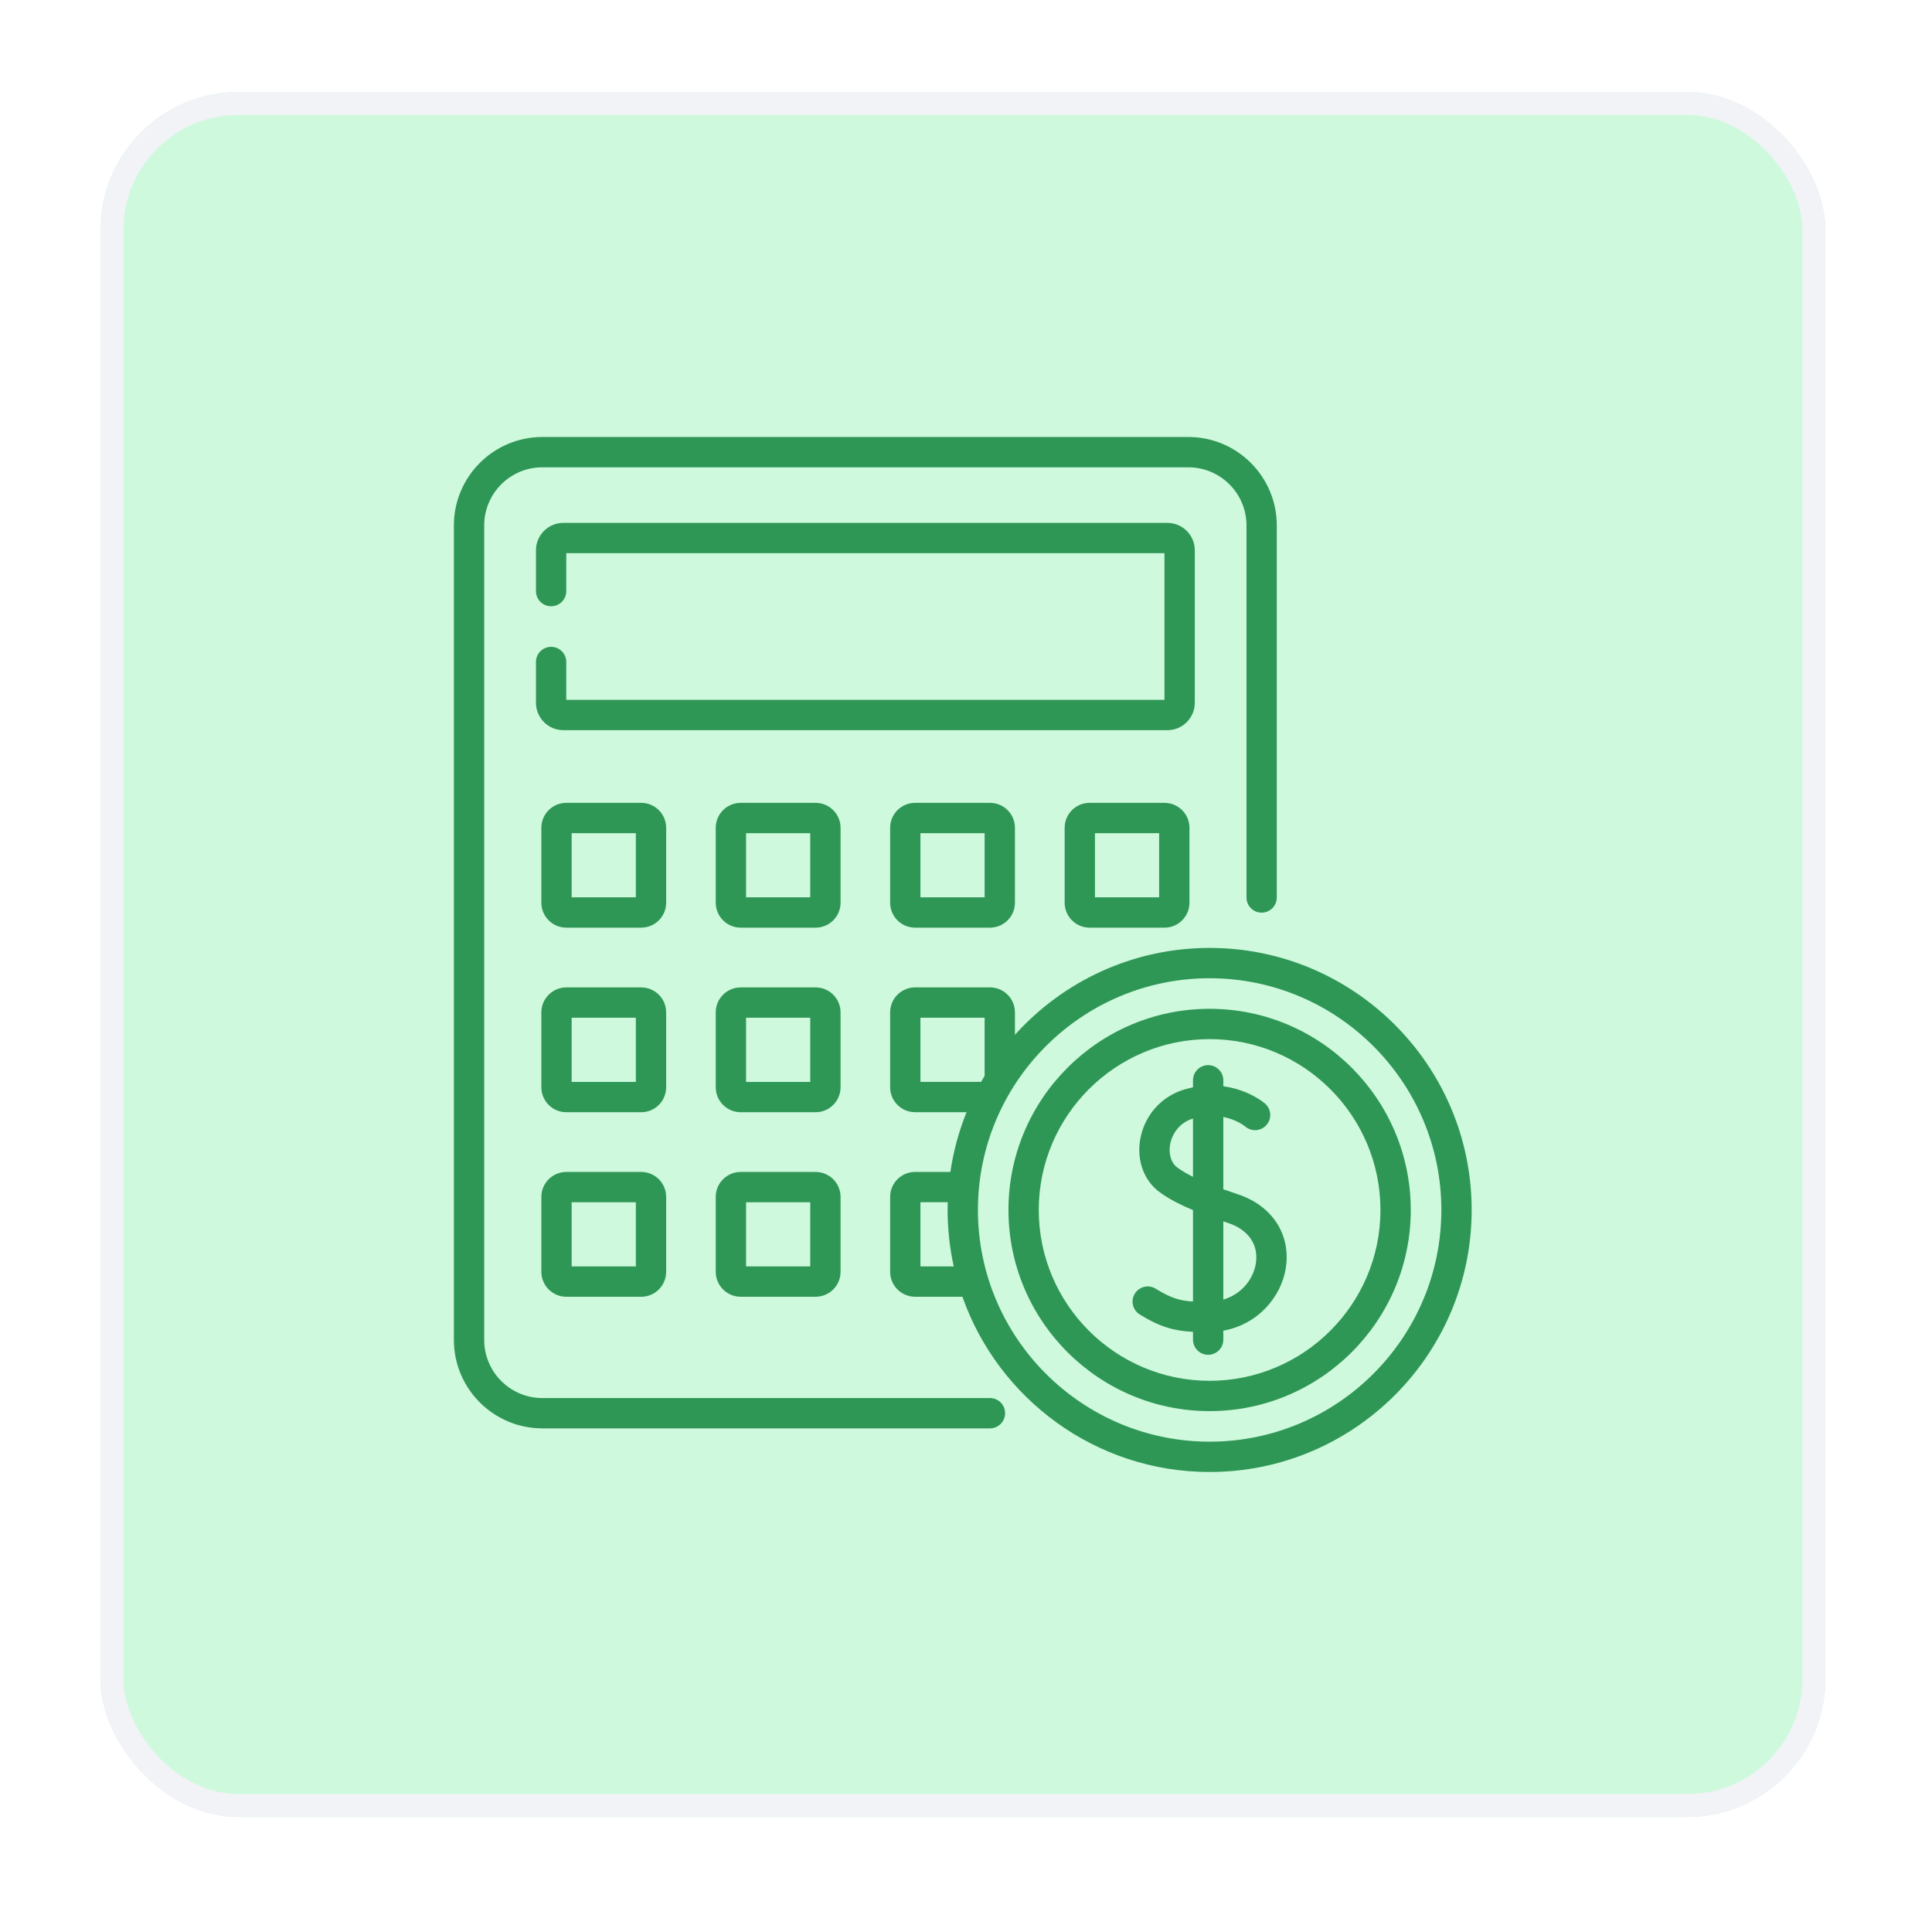 <svg width="112" height="111" viewBox="0 0 112 111" fill="none" xmlns="http://www.w3.org/2000/svg">
<g filter="url(#filter0_d_696_3526)">
<rect x="5.82" y="4" width="100" height="100" rx="8" fill="#CFF9DC"/>
<rect x="6.487" y="4.667" width="98.667" height="98.667" rx="7.333" stroke="#F1F3F7" stroke-width="1.333"/>
<g clip-path="url(#clip0_696_3526)">
<path d="M71.771 67.904C71.49 67.811 71.203 67.713 70.917 67.611V63.418C71.689 63.572 72.15 63.941 72.188 63.973C72.555 64.286 73.106 64.246 73.422 63.881C73.74 63.515 73.701 62.96 73.335 62.641C73.282 62.596 72.383 61.834 70.917 61.639V61.293C70.917 60.807 70.523 60.414 70.038 60.414C69.553 60.414 69.159 60.808 69.159 61.293V61.703C69.011 61.733 68.86 61.768 68.705 61.812C67.354 62.195 66.357 63.298 66.104 64.69C65.881 65.919 66.306 67.099 67.215 67.77C67.706 68.133 68.318 68.465 69.159 68.816V74.117C68.379 74.072 67.863 73.908 66.996 73.374C66.583 73.119 66.041 73.248 65.787 73.661C65.532 74.074 65.661 74.616 66.074 74.87C67.276 75.611 68.092 75.823 69.159 75.875V76.327C69.159 76.812 69.553 77.206 70.038 77.206C70.523 77.206 70.917 76.812 70.917 76.327V75.808C72.98 75.431 74.282 73.797 74.538 72.186C74.846 70.247 73.76 68.566 71.771 67.904ZM68.259 66.356C67.823 66.034 67.753 65.447 67.833 65.005C67.936 64.441 68.339 63.756 69.159 63.511V66.888C68.818 66.719 68.51 66.542 68.259 66.356ZM72.802 71.91C72.666 72.767 72.029 73.678 70.917 74.005V69.471C71.015 69.504 71.113 69.538 71.215 69.572C72.38 69.96 72.973 70.834 72.802 71.91Z" fill="#2E9756"/>
<path d="M69.263 30.566C69.263 29.691 68.551 28.979 67.675 28.979H32.658C31.782 28.979 31.07 29.691 31.07 30.566V32.934C31.07 33.42 31.464 33.813 31.949 33.813C32.434 33.813 32.828 33.42 32.828 32.934V30.736H67.505V39.238H32.828V37.044C32.828 36.558 32.434 36.165 31.949 36.165C31.464 36.165 31.07 36.558 31.07 37.044V39.408C31.07 40.284 31.783 40.996 32.658 40.996H67.675C68.551 40.996 69.263 40.284 69.263 39.408V30.566Z" fill="#2E9756"/>
<path d="M38.618 46.655C38.618 45.858 37.97 45.209 37.173 45.209H32.829C32.031 45.209 31.383 45.858 31.383 46.655V50.999C31.383 51.796 32.031 52.444 32.829 52.444H37.173C37.97 52.444 38.618 51.796 38.618 50.999V46.655ZM36.861 50.687H33.14V46.967H36.861V50.687Z" fill="#2E9756"/>
<path d="M48.728 46.655C48.728 45.858 48.079 45.209 47.282 45.209H42.938C42.141 45.209 41.492 45.858 41.492 46.655V50.999C41.492 51.796 42.141 52.444 42.938 52.444H47.282C48.079 52.444 48.728 51.796 48.728 50.999V46.655ZM46.97 50.687H43.25V46.967H46.97V50.687Z" fill="#2E9756"/>
<path d="M53.047 45.209C52.25 45.209 51.602 45.858 51.602 46.655V50.999C51.602 51.796 52.25 52.444 53.047 52.444H57.391C58.189 52.444 58.837 51.796 58.837 50.999V46.655C58.837 45.858 58.188 45.209 57.391 45.209H53.047ZM57.08 50.687H53.359V46.967H57.08V50.687Z" fill="#2E9756"/>
<path d="M67.508 45.209H63.164C62.367 45.209 61.719 45.858 61.719 46.655V50.999C61.719 51.796 62.367 52.444 63.164 52.444H67.508C68.306 52.444 68.954 51.796 68.954 50.999V46.655C68.954 45.858 68.306 45.209 67.508 45.209ZM67.197 50.687H63.476V46.967H67.197V50.687Z" fill="#2E9756"/>
<path d="M38.618 57.354C38.618 56.557 37.97 55.908 37.173 55.908H32.829C32.031 55.908 31.383 56.557 31.383 57.354V61.698C31.383 62.495 32.031 63.144 32.829 63.144H37.173C37.97 63.144 38.618 62.495 38.618 61.698V57.354ZM36.861 61.386H33.14V57.666H36.861V61.386Z" fill="#2E9756"/>
<path d="M48.728 57.354C48.728 56.557 48.079 55.908 47.282 55.908H42.938C42.141 55.908 41.492 56.557 41.492 57.354V61.698C41.492 62.495 42.141 63.144 42.938 63.144H47.282C48.079 63.144 48.728 62.495 48.728 61.698V57.354ZM46.97 61.386H43.25V57.666H46.97V61.386Z" fill="#2E9756"/>
<path d="M47.282 66.606H42.938C42.141 66.606 41.492 67.254 41.492 68.051V72.395C41.492 73.192 42.141 73.841 42.938 73.841H47.282C48.079 73.841 48.728 73.192 48.728 72.395V68.051C48.728 67.254 48.079 66.606 47.282 66.606ZM46.97 72.083H43.25V68.363H46.97V72.083Z" fill="#2E9756"/>
<path d="M70.124 53.619C65.649 53.619 61.62 55.565 58.837 58.655V57.353C58.837 56.556 58.188 55.907 57.391 55.907H53.047C52.25 55.907 51.602 56.556 51.602 57.353V61.697C51.602 62.494 52.25 63.142 53.047 63.142H56.031C55.589 64.239 55.27 65.399 55.094 66.605H53.047C52.25 66.605 51.602 67.253 51.602 68.05V72.394C51.602 73.192 52.25 73.84 53.047 73.84H55.791C57.872 79.751 63.511 84 70.124 84C78.5 84 85.314 77.185 85.314 68.809C85.314 60.433 78.5 53.619 70.124 53.619ZM53.359 61.385V57.665H57.079V61.034C57.01 61.15 56.942 61.267 56.876 61.385H53.359ZM53.359 72.083V68.362H54.941C54.937 68.511 54.934 68.66 54.934 68.809C54.934 69.933 55.057 71.028 55.29 72.083H53.359ZM70.124 82.242C62.717 82.242 56.691 76.216 56.691 68.809C56.691 61.403 62.717 55.377 70.124 55.377C77.531 55.377 83.557 61.403 83.557 68.809C83.557 76.216 77.531 82.242 70.124 82.242Z" fill="#2E9756"/>
<path d="M70.122 57.148C63.692 57.148 58.461 62.38 58.461 68.81C58.461 75.24 63.692 80.471 70.122 80.471C76.552 80.471 81.784 75.24 81.784 68.81C81.784 62.38 76.552 57.148 70.122 57.148ZM70.122 78.713C64.661 78.713 60.218 74.271 60.218 68.81C60.218 63.349 64.661 58.906 70.122 58.906C75.583 58.906 80.026 63.349 80.026 68.81C80.026 74.271 75.583 78.713 70.122 78.713Z" fill="#2E9756"/>
<path d="M37.173 66.606H32.829C32.031 66.606 31.383 67.254 31.383 68.051V72.395C31.383 73.192 32.031 73.841 32.829 73.841H37.173C37.97 73.841 38.618 73.192 38.618 72.395V68.051C38.618 67.254 37.97 66.606 37.173 66.606ZM36.861 72.083H33.14V68.363H36.861V72.083Z" fill="#2E9756"/>
<path d="M57.389 79.713H31.439C29.581 79.713 28.07 78.202 28.07 76.344V29.126C28.07 27.269 29.581 25.758 31.439 25.758H68.891C70.748 25.758 72.26 27.269 72.26 29.126V50.695C72.26 51.181 72.653 51.574 73.138 51.574C73.624 51.574 74.017 51.18 74.017 50.695V29.126C74.017 26.3 71.718 24 68.891 24H31.439C28.612 24 26.312 26.3 26.312 29.126V76.344C26.312 79.171 28.612 81.471 31.439 81.471H57.389C57.874 81.471 58.267 81.077 58.267 80.592C58.267 80.107 57.874 79.713 57.389 79.713Z" fill="#2E9756"/>
</g>
</g>
<defs>
<filter id="filter0_d_696_3526" x="0.487" y="-1.19209e-07" width="110.667" height="110.667" filterUnits="userSpaceOnUse" color-interpolation-filters="sRGB">
<feFlood flood-opacity="0" result="BackgroundImageFix"/>
<feColorMatrix in="SourceAlpha" type="matrix" values="0 0 0 0 0 0 0 0 0 0 0 0 0 0 0 0 0 0 127 0" result="hardAlpha"/>
<feOffset dy="1.333"/>
<feGaussianBlur stdDeviation="2.667"/>
<feComposite in2="hardAlpha" operator="out"/>
<feColorMatrix type="matrix" values="0 0 0 0 0.097 0 0 0 0 0.128 0 0 0 0 0.237 0 0 0 0.08 0"/>
<feBlend mode="normal" in2="BackgroundImageFix" result="effect1_dropShadow_696_3526"/>
<feBlend mode="normal" in="SourceGraphic" in2="effect1_dropShadow_696_3526" result="shape"/>
</filter>
<clipPath id="clip0_696_3526">
<rect width="60" height="60" fill="white" transform="translate(25.82 24)"/>
</clipPath>
</defs>
</svg>
